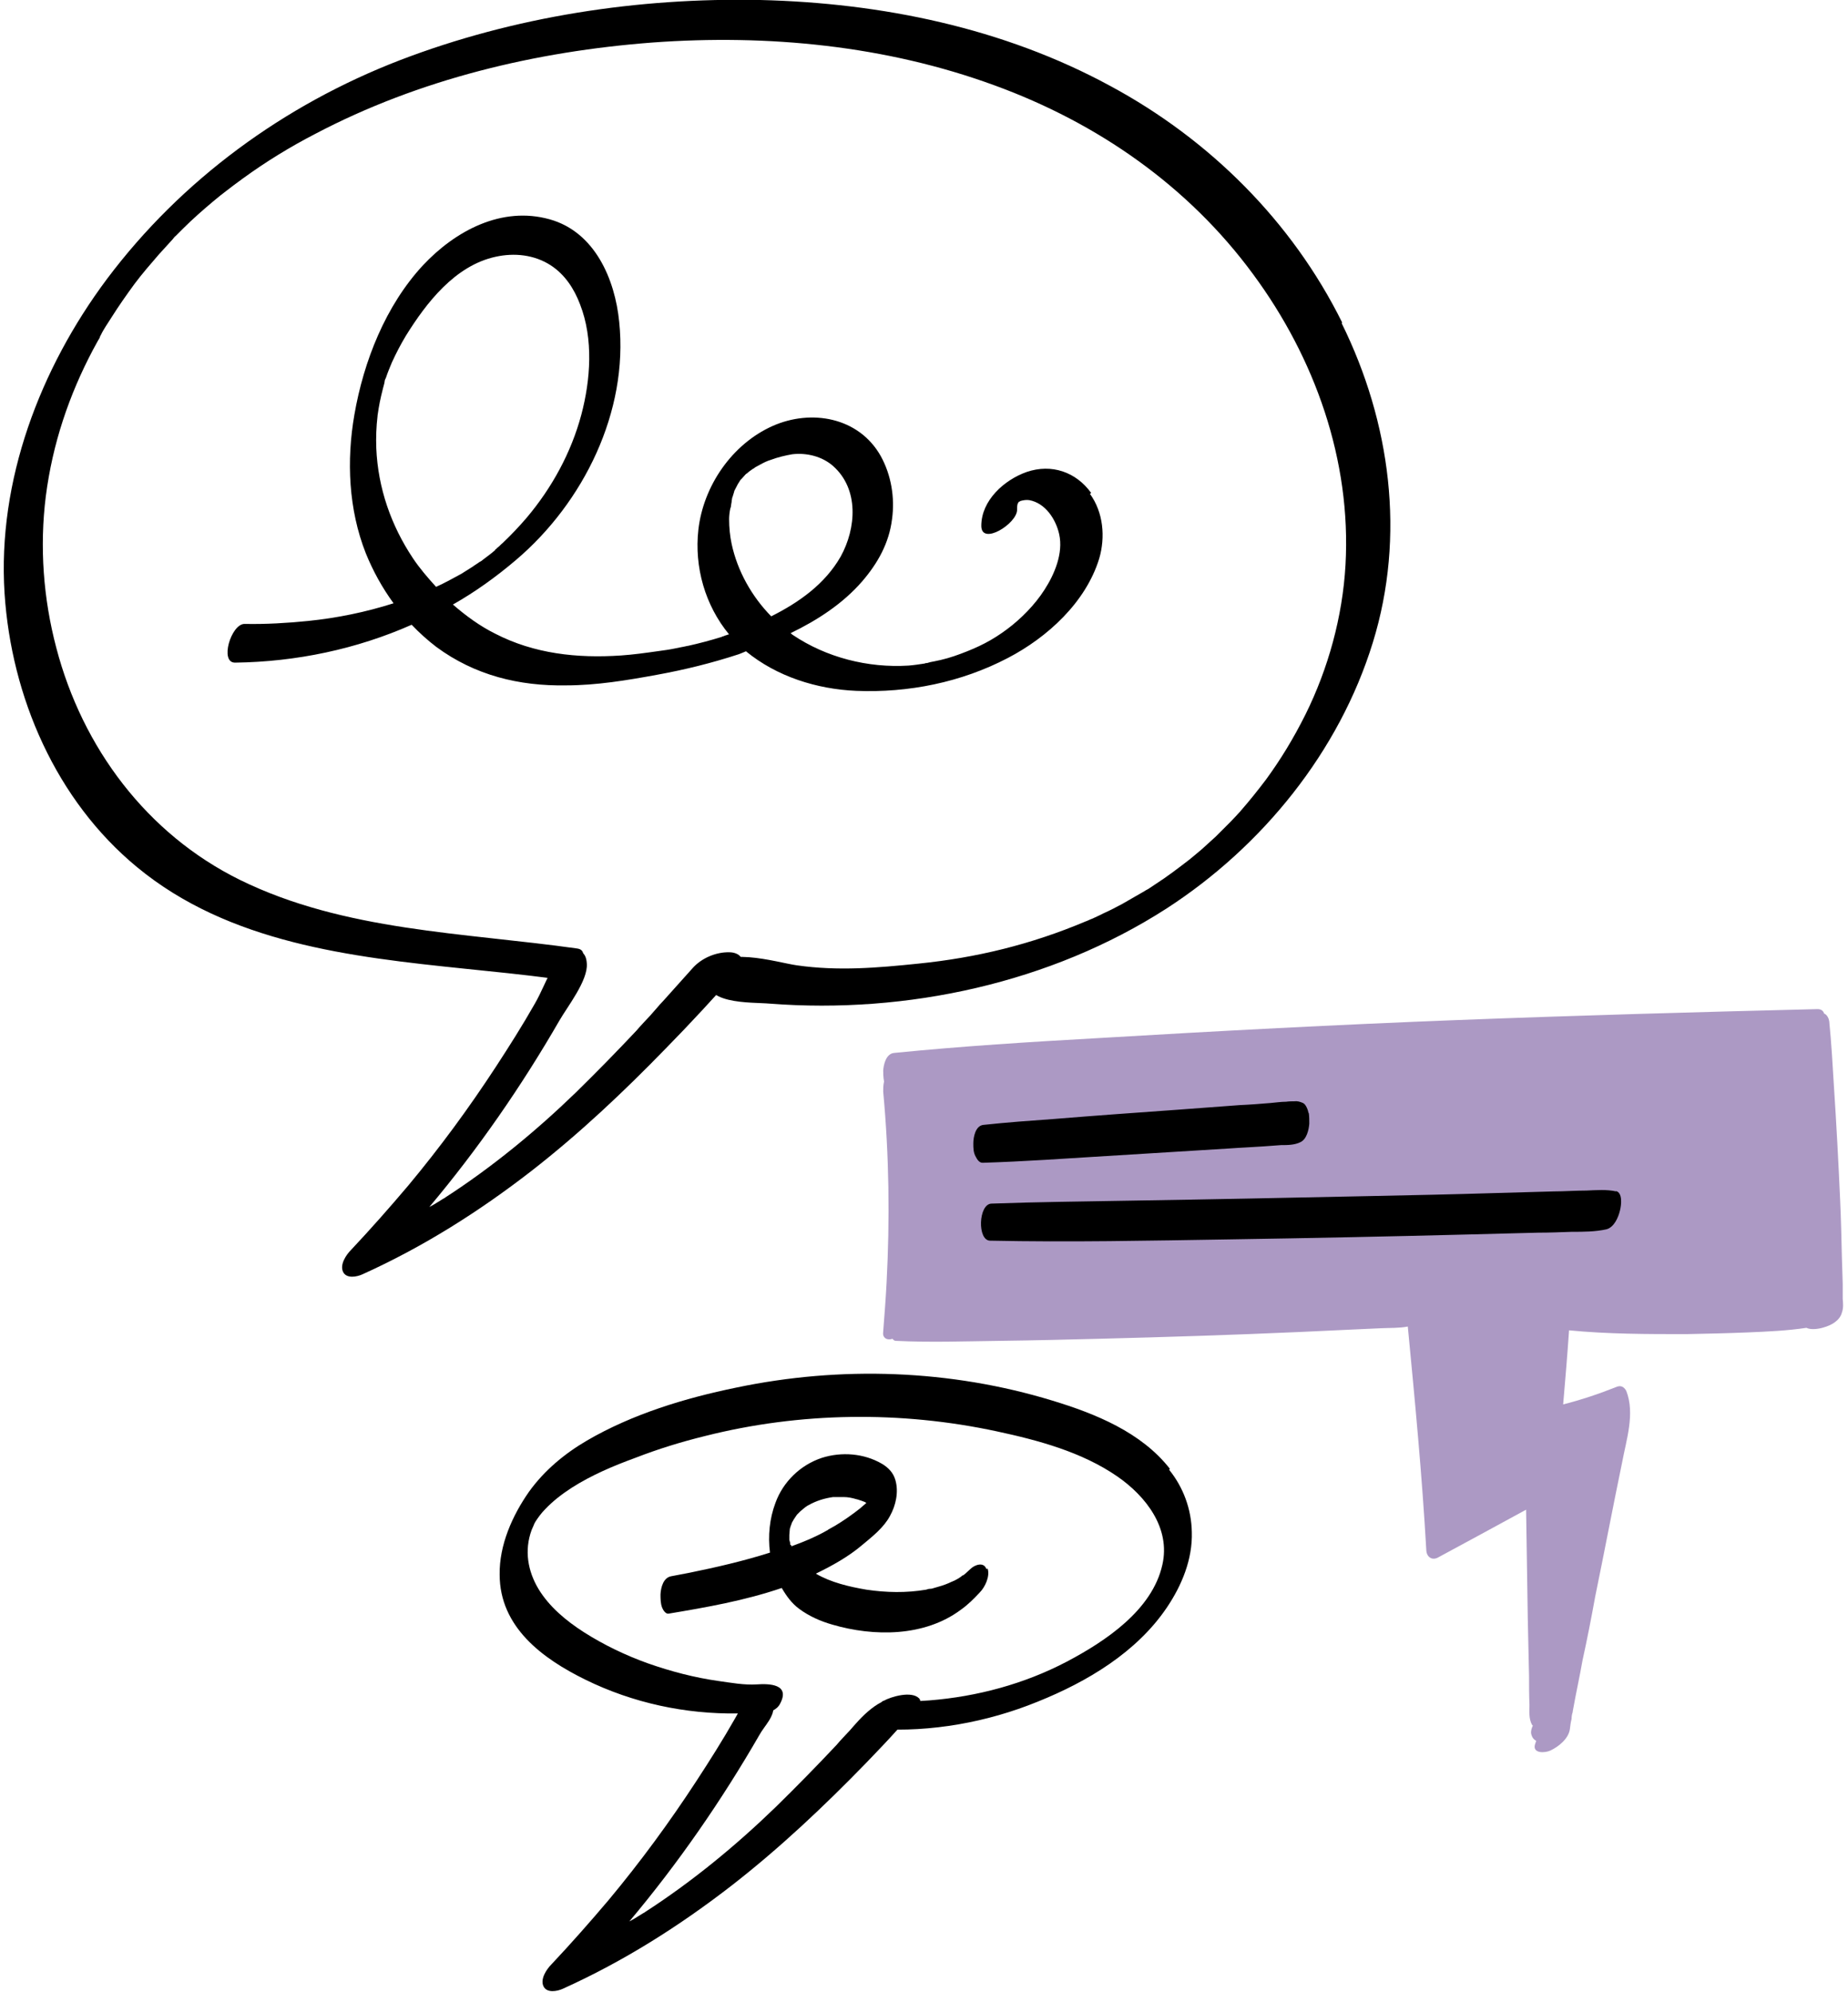 <svg width="167" height="180" viewBox="0 0 167 180" fill="none" xmlns="http://www.w3.org/2000/svg">
<g clip-path="url(#clip0_357_6368)">
<path d="M121.286 29.144C116.758 20.013 109.301 12.594 100.322 7.762C90.658 2.511 79.662 0.266 68.705 -6.06403e-05C57.671 -0.228 46.447 1.484 36.137 5.441C25.674 9.474 16.39 16.246 9.656 25.225C3.607 33.329 -0.236 43.45 0.411 53.608C1.019 62.968 5.052 72.327 12.395 78.377C20.69 85.225 31.685 86.481 41.996 87.546C44.621 87.812 47.246 88.079 49.872 88.421C50.785 88.535 51.774 87.888 52.307 87.242C52.687 86.747 53.029 85.834 52.154 85.72C41.92 84.274 31.114 84.16 21.679 79.518C13.271 75.371 7.449 67.571 5.09 58.554C3.911 54.103 3.568 49.423 4.139 44.857C4.748 40.101 6.232 35.726 8.4 31.617C8.553 31.351 8.705 31.046 8.857 30.78C8.933 30.666 9.009 30.552 9.047 30.399C9.047 30.399 9.276 29.981 9.161 30.171C9.314 29.867 9.77 29.144 10.075 28.687C10.721 27.66 11.444 26.633 12.167 25.644C12.852 24.73 13.613 23.855 14.336 23.018C14.716 22.6 15.097 22.181 15.477 21.763C15.477 21.763 15.629 21.611 15.706 21.497C15.782 21.42 15.82 21.344 15.858 21.344C16.086 21.116 16.314 20.888 16.543 20.659C17.418 19.784 18.331 18.985 19.282 18.186C19.51 17.996 19.7 17.844 19.929 17.654C20.005 17.616 20.347 17.311 20.081 17.54C20.195 17.463 20.309 17.349 20.423 17.273C20.918 16.893 21.413 16.512 21.945 16.132C24.038 14.61 26.206 13.278 28.489 12.099C37.887 7.153 48.426 4.642 58.965 3.843C69.39 3.082 80.043 4.109 89.897 7.723C99.18 11.11 107.399 16.817 113.258 24.806C118.813 32.34 122.123 41.585 121.59 51.059C121.324 55.739 120.03 60.418 117.976 64.566C116.872 66.772 115.731 68.637 114.399 70.463C113.676 71.414 112.953 72.327 112.154 73.24C112.116 73.316 111.546 73.887 111.85 73.583C111.622 73.811 111.432 74.039 111.203 74.267C110.747 74.724 110.328 75.143 109.872 75.599C109.453 75.98 109.035 76.36 108.616 76.741C108.388 76.931 108.16 77.121 107.893 77.349C107.741 77.463 107.627 77.578 107.475 77.692C106.485 78.453 105.496 79.214 104.431 79.898C104.203 80.051 103.974 80.203 103.746 80.355C103.708 80.355 103.632 80.431 103.594 80.431C103.48 80.507 103.328 80.583 103.213 80.659C102.605 81.002 102.034 81.344 101.425 81.687C100.854 81.991 100.284 82.295 99.675 82.562C99.409 82.714 99.104 82.828 98.724 83.018C98.496 83.094 98.305 83.209 98.077 83.285C93.207 85.339 88.261 86.557 82.972 87.089C79.282 87.47 75.743 87.774 72.015 87.242C70.151 86.975 65.014 85.339 64.101 87.888C63.036 90.856 67.944 90.552 69.58 90.704C81.945 91.655 94.957 88.84 105.42 82.105C114.057 76.512 121.019 67.952 124.063 58.059C127.031 48.434 125.661 38.161 121.248 29.22L121.286 29.144Z" fill="black"/>
<path d="M40.169 108.243C40.055 108.32 39.978 108.358 39.978 108.358C39.978 108.358 40.055 108.319 40.093 108.281C40.093 108.281 40.131 108.281 40.169 108.243Z" fill="black"/>
<path d="M65.927 86.062C64.709 86.024 63.378 86.595 62.579 87.508C61.703 88.497 60.828 89.448 59.953 90.437C59.725 90.666 59.497 90.932 59.306 91.16C59.192 91.275 59.116 91.389 59.002 91.503C58.926 91.579 58.85 91.693 58.736 91.807C58.317 92.264 57.899 92.682 57.518 93.139C55.73 95.041 53.904 96.905 52.04 98.732C48.463 102.194 44.506 105.466 40.207 108.243C40.283 108.243 40.321 108.167 40.397 108.129C40.321 108.167 40.245 108.243 40.017 108.358C39.903 108.434 39.827 108.472 39.712 108.548C39.408 108.738 39.104 108.928 38.799 109.08C43.213 103.83 47.132 98.161 50.556 92.226C51.279 90.97 53.143 88.611 53.029 87.089C52.915 84.959 50.708 86.29 50.061 87.318C49.376 88.421 48.958 89.638 48.311 90.742C47.208 92.682 46.028 94.546 44.811 96.411C42.376 100.139 39.75 103.716 36.897 107.14C35.223 109.118 33.511 111.059 31.723 112.961C31.266 113.418 30.695 114.293 31 114.94C31.304 115.586 32.255 115.396 32.75 115.168C38.228 112.695 43.289 109.499 48.045 105.808C52.344 102.46 56.339 98.694 60.144 94.775C62.388 92.492 64.557 90.133 66.688 87.736C66.916 87.47 67.182 86.975 66.992 86.595C66.84 86.214 66.307 86.062 65.927 86.062Z" fill="black"/>
<path d="M98.609 44.553C97.239 42.651 95.032 41.89 92.787 42.651C90.733 43.373 88.678 45.238 88.678 47.521C88.678 49.347 91.912 47.33 91.912 46.075C91.912 45.885 91.912 45.732 91.95 45.58C91.95 45.542 91.988 45.466 92.026 45.428C92.026 45.428 92.026 45.39 92.064 45.352C92.217 45.276 92.255 45.238 92.064 45.352C92.103 45.352 92.179 45.314 92.217 45.276C92.483 45.2 92.749 45.162 93.016 45.2C94.461 45.466 95.413 46.912 95.717 48.282C96.097 49.994 95.298 51.896 94.385 53.304C93.51 54.673 92.255 55.929 91.037 56.842C89.668 57.869 88.45 58.478 86.814 59.087C86.015 59.391 85.216 59.62 84.417 59.772C84.189 59.81 83.999 59.848 83.77 59.924C83.694 59.924 83.618 59.924 83.58 59.962C83.085 60.038 82.591 60.114 82.096 60.152C78.444 60.38 74.677 59.429 71.633 57.375C71.557 57.337 71.519 57.261 71.443 57.223C73.878 56.043 76.161 54.559 77.911 52.543C79.319 50.907 80.346 49.081 80.612 46.912C80.879 44.971 80.536 42.917 79.585 41.205C77.607 37.705 73.307 36.944 69.807 38.504C66.154 40.139 63.567 43.906 63.111 47.863C62.73 51.249 63.719 54.712 65.888 57.337C65.85 57.337 65.774 57.337 65.736 57.375C65.584 57.413 65.47 57.451 65.317 57.527C65.508 57.451 65.241 57.527 65.203 57.565C64.214 57.869 63.225 58.136 62.198 58.364C62.121 58.364 61.855 58.44 61.817 58.44C61.551 58.478 61.285 58.554 61.056 58.592C60.523 58.706 59.953 58.782 59.382 58.859C58.317 59.011 57.214 59.163 56.11 59.239C52.153 59.505 48.272 59.087 44.734 57.261C43.364 56.576 42.109 55.663 40.929 54.635C42.946 53.494 44.848 52.124 46.636 50.602C52.724 45.428 56.795 37.21 55.958 29.106C55.577 25.225 53.751 20.964 49.68 19.823C45.343 18.605 41.158 20.85 38.228 23.97C34.842 27.622 32.863 32.644 32.026 37.476C31.303 41.623 31.494 46.037 33.054 49.994C33.7 51.592 34.538 53.114 35.565 54.521C33.054 55.32 30.466 55.853 27.841 56.119C25.939 56.309 24.037 56.424 22.096 56.386C20.879 56.386 19.813 59.924 21.259 59.886C26.776 59.81 32.217 58.668 37.201 56.462C37.886 57.185 38.647 57.869 39.446 58.478C42.908 61.027 46.903 62.017 51.164 61.94C53.903 61.94 56.643 61.484 59.344 60.989C61.855 60.533 64.328 59.924 66.763 59.125C66.992 59.049 67.22 58.935 67.41 58.859C70.188 61.141 73.802 62.283 77.378 62.435C82.096 62.625 86.852 61.674 91.075 59.467C94.652 57.603 98.114 54.445 99.331 50.488C99.902 48.548 99.712 46.303 98.494 44.629L98.609 44.553ZM34.119 37.552C34.271 36.525 34.347 36.145 34.614 35.079C34.652 34.889 34.728 34.699 34.766 34.509C34.69 34.775 34.766 34.471 34.766 34.432C34.766 34.318 34.842 34.242 34.88 34.128C35.032 33.672 35.222 33.215 35.413 32.758C35.793 31.921 36.212 31.122 36.668 30.361C38.532 27.356 41.12 24.008 44.772 23.209C46.484 22.828 48.272 23.018 49.756 23.97C51.05 24.807 51.887 26.1 52.419 27.508C53.637 30.628 53.371 34.318 52.534 37.476C51.621 40.901 49.87 44.096 47.588 46.798C46.903 47.597 46.18 48.358 45.419 49.081C45.267 49.195 45.153 49.347 45 49.461C44.962 49.499 44.886 49.537 44.848 49.613C44.81 49.613 44.734 49.689 44.734 49.727C44.392 50.032 44.011 50.298 43.669 50.564C43.593 50.641 43.478 50.717 43.402 50.755C43.402 50.755 43.402 50.755 43.326 50.793C43.136 50.945 42.908 51.059 42.718 51.211C42.413 51.401 41.881 51.744 41.69 51.858C40.929 52.276 40.168 52.695 39.407 53.037C38.647 52.2 37.924 51.363 37.315 50.45C35.337 47.483 34.157 44.096 34.005 40.52C33.967 39.531 34.005 38.542 34.119 37.59V37.552ZM66.04 45.847C66.04 45.847 66.078 45.504 66.116 45.352C66.116 45.276 66.116 45.2 66.154 45.086C66.154 45.086 66.154 44.971 66.192 44.934C66.231 44.781 66.307 44.591 66.345 44.439C66.345 44.363 66.421 44.249 66.459 44.172C66.649 43.792 66.687 43.716 66.915 43.373C66.915 43.373 66.992 43.297 67.03 43.259C67.144 43.145 67.258 42.993 67.372 42.879C67.41 42.841 67.448 42.803 67.524 42.765C67.676 42.613 67.867 42.498 68.019 42.384C68.095 42.346 68.171 42.308 68.247 42.232C68.399 42.156 68.513 42.08 68.666 42.004C69.008 41.814 69.312 41.661 69.693 41.547C70.302 41.319 70.948 41.167 71.595 41.053C72.889 40.901 74.296 41.243 75.286 42.118C77.645 44.211 77.378 47.749 75.971 50.298C74.563 52.771 72.204 54.445 69.693 55.701C67.943 53.913 66.649 51.63 66.116 49.157C65.964 48.434 65.888 47.673 65.888 46.912C65.888 46.646 65.926 46.265 66.002 45.923L66.04 45.847Z" fill="black"/>
<path d="M166.446 118.63C166.256 119.353 165.495 119.772 164.81 119.962C164.468 120.076 163.669 120.228 163.25 120C161.5 120.266 159.712 120.342 157.886 120.419C156.059 120.495 154.233 120.533 152.369 120.571C148.868 120.571 145.292 120.571 141.792 120.228C141.64 122.473 141.449 124.718 141.259 126.925C142.895 126.506 144.493 125.973 146.015 125.365C146.433 125.174 146.738 125.289 146.966 125.707C147.765 127.762 146.966 130.12 146.586 132.175C145.749 136.208 144.988 140.241 144.151 144.312C143.808 146.214 143.428 148.155 143.009 150.057C142.743 151.579 142.4 153.101 142.134 154.623C142.134 154.623 142.096 154.661 142.134 154.699C142.058 154.889 142.02 155.117 142.02 155.346C141.944 155.65 141.906 155.916 141.868 156.259C141.754 157.134 140.841 157.857 140.118 158.199C139.661 158.427 138.482 158.503 138.71 157.666C138.748 157.552 138.786 157.438 138.824 157.324C138.596 157.21 138.444 157.02 138.367 156.677C138.329 156.449 138.406 156.183 138.52 155.954L138.444 155.878C138.139 155.308 138.215 154.699 138.215 154.09C138.177 153.177 138.177 152.34 138.177 151.465L138.063 146.328C138.025 143.018 137.949 139.746 137.911 136.436C135.248 137.882 132.546 139.366 129.921 140.774C129.388 141.04 128.932 140.698 128.894 140.127C128.513 133.393 127.867 126.62 127.22 119.886C126.421 120.038 125.622 120 124.823 120.038C123.986 120.076 123.149 120.114 122.312 120.152C120.676 120.228 119.04 120.304 117.404 120.38C111.392 120.647 105.419 120.837 99.407 120.989C96.402 121.065 93.396 121.141 90.352 121.179C87.232 121.218 84.075 121.332 80.955 121.179C80.841 121.179 80.726 121.103 80.65 120.989C80.46 121.065 80.27 121.065 80.08 120.989C79.813 120.837 79.775 120.609 79.813 120.342C79.927 118.859 80.042 117.413 80.118 115.929C80.422 110.184 80.346 104.363 79.813 98.656C79.813 98.389 79.813 98.085 79.889 97.743C79.813 97.324 79.813 96.944 79.813 96.753C79.851 96.183 80.08 95.193 80.841 95.155C86.928 94.547 93.054 94.166 99.141 93.824C109.984 93.177 120.828 92.606 131.671 92.188C142.515 91.769 153.358 91.465 164.239 91.198C164.582 91.198 164.772 91.351 164.848 91.617H164.886C165.114 91.731 165.267 92.035 165.305 92.302C165.495 94.204 165.609 96.183 165.723 98.085C165.952 101.585 166.142 105.086 166.294 108.548C166.37 110.222 166.408 111.896 166.446 113.57C166.484 114.369 166.484 115.168 166.522 116.005V117.375C166.56 117.793 166.598 118.212 166.446 118.63Z" fill="#AC99C4"/>
<path d="M118.242 100.558C118.204 100.33 118.014 99.797 117.748 99.683C117.481 99.569 117.253 99.493 116.949 99.531C116.721 99.531 116.492 99.531 116.226 99.569C115.769 99.569 115.275 99.645 114.818 99.683C113.905 99.759 112.954 99.835 112.041 99.873L106.41 100.292C102.681 100.558 98.953 100.824 95.224 101.129C93.093 101.281 91.001 101.433 88.87 101.661C88.147 101.737 87.957 102.765 87.957 103.335C87.957 103.754 87.957 104.172 88.185 104.553C88.299 104.781 88.49 105.086 88.794 105.086C92.523 104.971 96.251 104.705 99.98 104.477C103.67 104.249 107.399 104.02 111.09 103.792C112.117 103.716 113.182 103.678 114.209 103.602L115.769 103.488C116.34 103.488 116.987 103.488 117.519 103.221C118.09 102.955 118.28 102.08 118.318 101.547C118.318 101.243 118.318 100.939 118.28 100.634L118.242 100.558Z" fill="black"/>
<path d="M146.054 107.673C145.179 107.482 144.266 107.559 143.352 107.597C142.363 107.597 141.374 107.673 140.423 107.673C138.635 107.711 136.808 107.787 135.02 107.825C131.33 107.939 127.677 108.015 123.987 108.091C116.682 108.243 109.415 108.396 102.11 108.51C97.924 108.586 93.739 108.624 89.592 108.776C88.413 108.814 88.299 112.124 89.478 112.124C96.669 112.276 103.86 112.124 111.051 112.01C118.394 111.896 125.775 111.744 133.118 111.554C135.096 111.515 137.037 111.439 139.015 111.401C140.004 111.401 141.032 111.363 142.021 111.325C143.086 111.325 144.151 111.325 145.179 111.097C145.864 110.907 146.244 110.032 146.396 109.385C146.51 108.928 146.663 107.787 146.016 107.635L146.054 107.673Z" fill="black"/>
<path d="M105.724 132.746C103.137 129.436 98.99 127.762 95.109 126.582C85.901 123.767 75.971 123.424 66.536 125.403C61.894 126.354 57.138 127.8 53.029 130.197C51.013 131.376 49.186 132.898 47.816 134.8C46.295 136.969 45.115 139.632 45.153 142.295C45.153 147.051 49.034 149.905 52.915 151.807C57.176 153.9 61.932 154.927 66.688 154.851C67.791 154.851 69.884 155.155 70.493 153.976C71.444 152.188 69.503 152.15 68.4 152.226C67.258 152.302 66.041 152.074 64.938 151.921C62.769 151.617 60.6 151.046 58.546 150.323C56.529 149.6 54.551 148.649 52.763 147.508C51.165 146.481 49.643 145.225 48.654 143.589C47.702 141.991 47.36 140.127 48.045 138.263C48.083 138.148 48.159 138.034 48.197 137.92C48.197 137.882 48.387 137.578 48.197 137.844C48.235 137.768 48.311 137.692 48.349 137.578C48.615 137.159 48.92 136.741 49.262 136.398C49.985 135.637 50.784 135.029 51.659 134.458C53.447 133.316 55.426 132.479 57.404 131.756C59.459 130.958 61.551 130.311 63.72 129.778C72.319 127.609 81.412 127.495 90.087 129.36C93.815 130.159 97.772 131.224 100.968 133.431C103.555 135.219 105.8 138.11 105.039 141.42C104.126 145.529 99.865 148.345 96.403 150.171C92.56 152.188 88.299 153.329 83.999 153.672C82.972 153.748 81.907 153.786 80.879 153.786C80.042 153.786 79.015 154.394 78.558 155.079C78.102 155.764 78.482 156.221 79.205 156.259C84.151 156.563 89.212 155.65 93.777 153.786C98.229 151.997 102.718 149.334 105.458 145.263C106.789 143.285 107.778 140.926 107.702 138.453C107.664 136.398 106.941 134.42 105.648 132.822L105.724 132.746Z" fill="black"/>
<path d="M79.663 153.824C78.788 154.28 78.027 155.003 77.38 155.726C77.266 155.84 77.19 155.954 77.075 156.068C76.999 156.145 76.923 156.259 76.809 156.373C76.391 156.829 75.972 157.248 75.592 157.704C73.803 159.607 71.977 161.471 70.113 163.297C66.537 166.76 62.58 170.032 58.28 172.809C58.356 172.809 58.394 172.733 58.471 172.695C58.394 172.733 58.318 172.809 58.09 172.923C57.976 172.999 57.9 173.037 57.786 173.113C57.481 173.304 57.177 173.494 56.873 173.646C61.286 168.396 65.205 162.727 68.629 156.791C69.086 155.954 70.037 155.117 69.885 154.09C69.77 153.291 69.162 152.872 68.401 152.834C68.172 152.834 67.944 152.758 67.754 152.682C67.297 153.557 66.917 154.47 66.422 155.307C65.319 157.248 64.139 159.112 62.922 160.976C60.487 164.705 57.862 168.281 55.008 171.706C53.334 173.684 51.622 175.625 49.834 177.527C49.377 177.983 48.807 178.859 49.111 179.505C49.415 180.152 50.367 179.962 50.861 179.734C56.34 177.261 61.4 174.065 66.156 170.374C70.455 167.026 74.45 163.259 78.255 159.34C79.244 158.313 80.233 157.286 81.184 156.221C81.641 155.726 83.658 154.09 83.049 153.481C82.364 152.796 80.538 153.329 79.853 153.71C79.815 153.71 79.739 153.748 79.701 153.786L79.663 153.824Z" fill="black"/>
<path d="M89.136 141.801C88.907 141.116 88.07 141.42 87.69 141.801C87.538 141.953 87.386 142.067 87.234 142.219L87.043 142.372H87.005C86.967 142.372 86.891 142.448 86.853 142.486C86.701 142.6 86.511 142.714 86.358 142.79C86.32 142.79 86.244 142.866 86.206 142.866C86.13 142.866 86.092 142.942 86.016 142.942C85.635 143.132 85.217 143.285 84.799 143.399C84.57 143.475 84.38 143.513 84.152 143.589C84.342 143.551 84.114 143.589 84.037 143.589C83.923 143.589 83.809 143.627 83.695 143.665C81.907 143.97 80.081 143.931 78.292 143.665C76.733 143.399 75.097 143.018 73.727 142.219C75.211 141.496 76.656 140.697 77.912 139.632C78.825 138.871 79.852 138.072 80.423 137.007C80.956 136.056 81.222 134.838 80.918 133.773C80.727 133.088 80.271 132.632 79.7 132.289C78.064 131.338 76.048 131.186 74.26 131.756C72.319 132.403 70.759 133.925 70.074 135.827C69.542 137.235 69.389 138.795 69.58 140.317C67.183 141.078 64.71 141.649 62.275 142.143C61.742 142.257 61.209 142.334 60.677 142.448C59.954 142.562 59.725 143.437 59.688 144.084C59.688 144.464 59.688 144.921 59.84 145.301C59.916 145.491 60.144 145.872 60.41 145.834C63.835 145.263 67.297 144.654 70.645 143.513C71.064 144.236 71.558 144.921 72.243 145.415C73.118 146.062 74.145 146.519 75.211 146.823C78.977 147.926 83.543 147.926 86.815 145.491C87.462 145.035 87.994 144.502 88.527 143.931C89.022 143.437 89.478 142.448 89.25 141.763L89.136 141.801ZM71.406 139.594C71.406 139.594 71.406 139.632 71.406 139.518C71.406 139.404 71.368 139.29 71.33 139.176C71.33 139.1 71.33 138.985 71.33 138.909C71.33 138.833 71.33 138.757 71.33 138.719C71.33 138.567 71.368 138.415 71.368 138.262C71.368 138.148 71.406 138.072 71.444 137.958C71.444 137.882 71.52 137.806 71.52 137.73C71.558 137.616 71.596 137.54 71.672 137.425C71.558 137.654 71.672 137.425 71.71 137.349C71.825 137.197 71.901 137.045 72.015 136.893C72.015 136.893 72.053 136.855 72.091 136.817C72.167 136.741 72.243 136.665 72.319 136.588C72.471 136.474 72.624 136.322 72.776 136.208C72.852 136.17 72.928 136.094 73.004 136.056C73.004 136.056 73.042 136.056 73.08 136.018C73.765 135.637 74.488 135.409 75.287 135.295C75.477 135.295 75.211 135.295 75.401 135.295C75.477 135.295 75.591 135.295 75.667 135.295C75.857 135.295 76.048 135.295 76.238 135.295C76.618 135.295 76.999 135.371 77.379 135.485C77.57 135.523 77.722 135.599 77.874 135.637C77.988 135.675 78.064 135.713 78.178 135.751C78.026 135.675 78.178 135.751 78.292 135.827C78.102 135.98 77.912 136.17 77.722 136.322C76.999 136.893 76.238 137.425 75.477 137.882C75.287 137.996 75.058 138.11 74.868 138.224C74.678 138.339 74.944 138.224 74.754 138.301C74.64 138.377 74.526 138.415 74.412 138.491C73.993 138.719 73.575 138.909 73.156 139.1C72.623 139.328 72.053 139.556 71.52 139.746C71.52 139.746 71.52 139.67 71.482 139.632L71.406 139.594Z" fill="black"/>
</g>
<defs>
<clipPath id="clip0_357_6368">
<rect width="166.227" height="180" fill="white" transform="translate(0.334)"/>
</clipPath>
</defs>
</svg>
